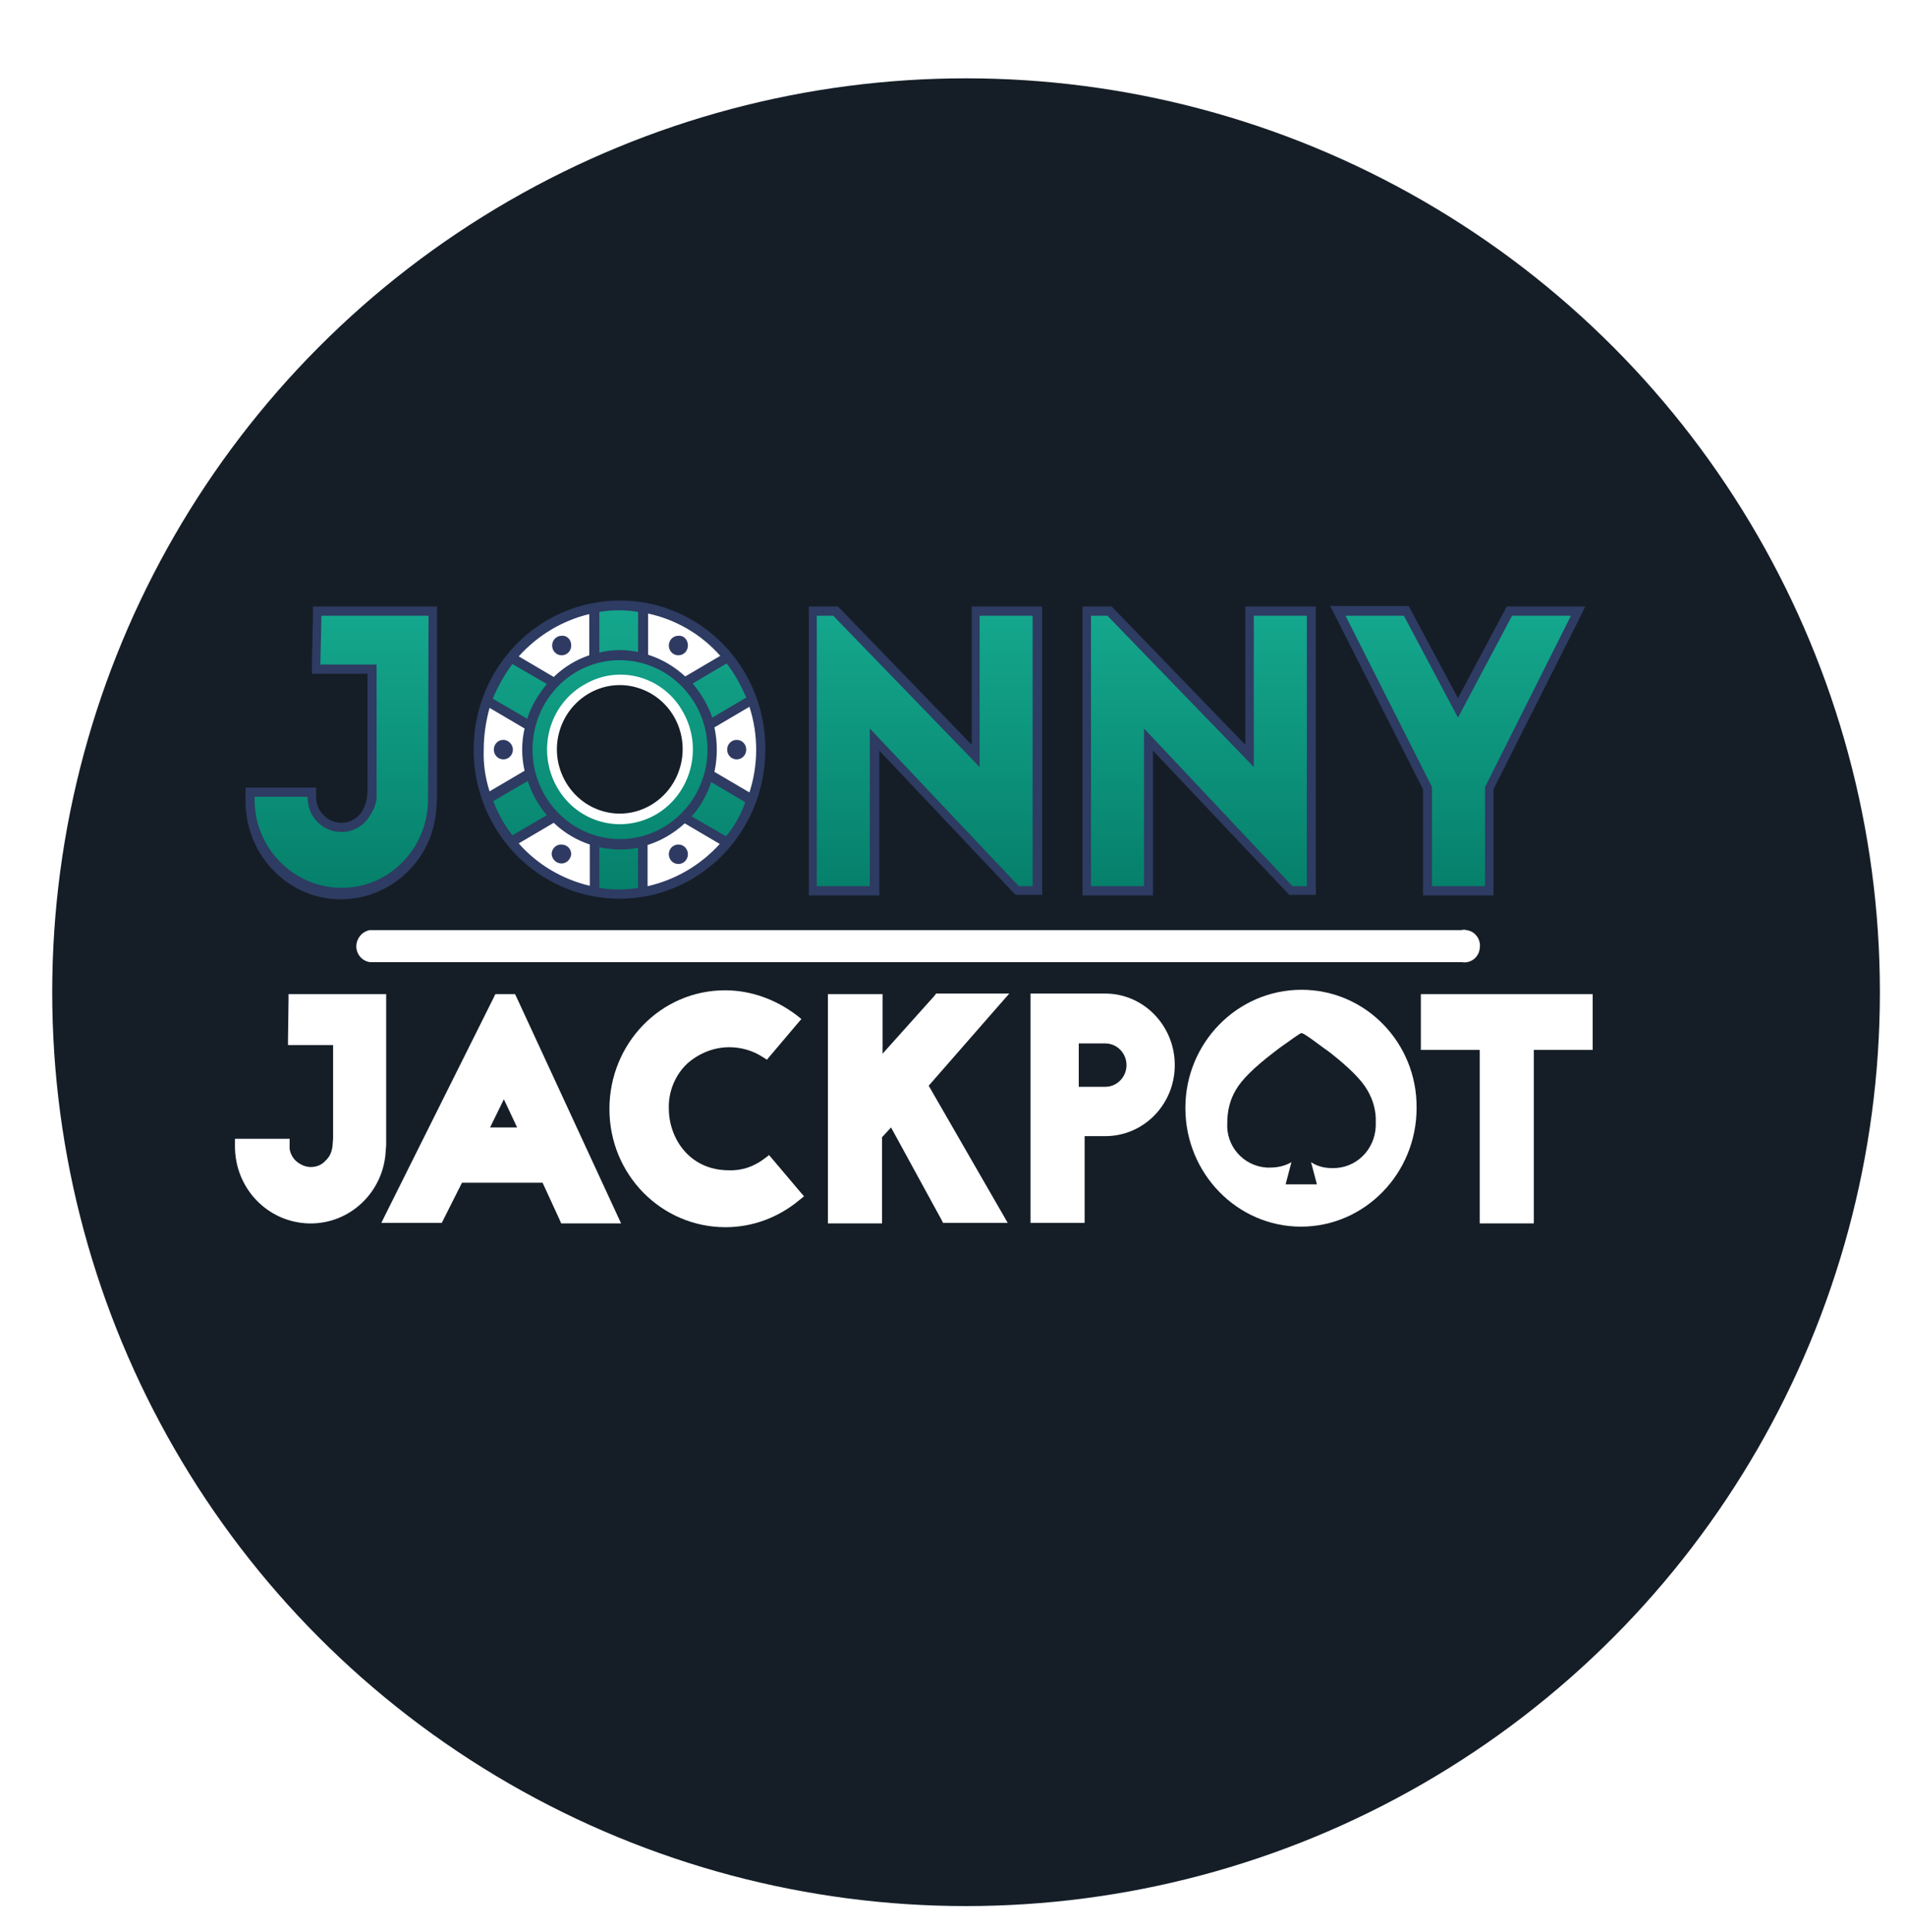 <svg width="73" height="74" viewBox="0 0 73 74" fill="none" xmlns="http://www.w3.org/2000/svg">
<g filter="url(#filter0_d)">
<circle cx="35" cy="35" r="35" fill="#151E27"/>
</g>
<g clip-path="url(#clip0)">
<path d="M13.753 31.221C13.57 31.408 13.327 31.512 13.083 31.512C12.819 31.512 12.575 31.408 12.392 31.221C12.209 31.035 12.108 30.785 12.108 30.536V30.163H9.406V30.536C9.325 32.592 10.889 34.356 12.9 34.44C14.911 34.523 16.637 32.945 16.719 30.869L16.739 30.516V23.228H11.986V23.581L11.945 25.45V25.803H14.078V30.183C14.078 30.952 13.753 31.221 13.753 31.221Z" fill="#2E3B62"/>
<path d="M39.916 23.228H37.214V28.523L32.197 23.332L32.095 23.228H30.978V34.294H33.68V28.751L38.798 34.17L38.9 34.273H39.916V23.228Z" fill="#2E3B62"/>
<path d="M50.397 23.228H47.695V28.523L42.678 23.332L42.577 23.228H41.459V34.294H44.161V28.751L49.28 34.17L49.381 34.273H50.397V23.228Z" fill="#2E3B62"/>
<path d="M60.716 23.228H57.709L57.608 23.415L55.841 26.737L54.053 23.395L53.952 23.208H50.945L51.209 23.727L54.5 30.225V34.294H57.202V30.225L60.472 23.727L60.716 23.228Z" fill="#2E3B62"/>
<path d="M16.394 30.536C16.434 32.405 14.992 33.962 13.164 34.003C11.336 34.045 9.792 32.571 9.752 30.702C9.752 30.64 9.752 30.599 9.752 30.536V30.516H11.783V30.536C11.783 30.889 11.905 31.221 12.148 31.471C12.392 31.72 12.717 31.865 13.083 31.865C13.428 31.865 13.753 31.72 13.997 31.471C13.997 31.471 14.423 30.993 14.423 30.516V25.45H12.27L12.311 23.581H16.414L16.394 30.536Z" fill="url(#paint0_linear)"/>
<path d="M39.022 33.941L33.314 27.9V30.92V33.941H31.283V23.581H31.913L37.519 29.374V23.581H39.55V33.941H39.022Z" fill="url(#paint1_linear)"/>
<path d="M49.503 33.941L43.816 27.9V33.941H41.784V23.581H42.414L48.02 29.374V23.581H50.052V33.941H49.503Z" fill="url(#paint2_linear)"/>
<path d="M60.167 23.581L56.877 30.142V33.941H54.845V30.142L51.534 23.581H53.769L55.841 27.484L57.913 23.581H60.167Z" fill="url(#paint3_linear)"/>
<path d="M14.159 35.851H55.983C56.186 35.851 56.348 36.017 56.369 36.225C56.369 36.432 56.206 36.599 56.003 36.599H14.159C13.956 36.599 13.794 36.432 13.794 36.225C13.773 36.017 13.956 35.851 14.159 35.851Z" fill="#2E3B62"/>
<path d="M55.962 35.623H14.159C13.834 35.685 13.611 35.997 13.652 36.329C13.692 36.599 13.895 36.806 14.159 36.848H55.983C56.308 36.91 56.633 36.682 56.673 36.329C56.734 35.997 56.511 35.664 56.166 35.623C56.105 35.602 56.044 35.602 55.962 35.623Z" fill="white"/>
<path d="M14.566 38.301V43.865H14.545V43.886C14.505 45.381 13.286 46.564 11.803 46.523C10.381 46.481 9.244 45.318 9.223 43.886V43.865H10.848V43.886C10.848 44.156 10.95 44.426 11.153 44.633C11.356 44.841 11.62 44.945 11.884 44.965C12.169 44.965 12.433 44.841 12.616 44.633C12.819 44.446 12.92 44.176 12.92 43.886V43.865H12.961V39.796H11.234L11.275 38.28L14.566 38.301ZM14.789 38.073H11.052V38.301L11.031 39.796V40.024H12.758V43.616L12.738 43.865C12.738 44.322 12.352 44.696 11.905 44.696C11.681 44.696 11.478 44.612 11.316 44.446C11.173 44.301 11.072 44.073 11.092 43.865V43.616H9V43.865C8.98 45.505 10.259 46.834 11.864 46.855C13.408 46.875 14.688 45.651 14.789 44.093V38.073Z" fill="#2F3A62"/>
<path d="M11.052 38.073V38.301L11.031 39.796V40.024H12.758V43.616L12.738 43.865C12.717 44.093 12.636 44.301 12.473 44.446C12.331 44.612 12.128 44.696 11.905 44.696C11.681 44.696 11.478 44.592 11.316 44.446C11.173 44.301 11.072 44.093 11.092 43.865V43.616H9V43.865C8.98 45.505 10.259 46.834 11.864 46.855C13.408 46.875 14.688 45.651 14.769 44.093L14.789 43.865V38.301V38.073H11.052Z" fill="white"/>
<path d="M23.625 46.502L19.786 38.197L19.725 38.073H18.973L18.913 38.197L14.769 46.502L14.606 46.834H16.922L16.983 46.709L17.694 45.297H20.781L21.431 46.709L21.492 46.855H23.788L23.625 46.502ZM18.77 43.18L19.298 42.1L19.806 43.18H18.77Z" fill="white"/>
<path d="M27.769 37.927C25.311 37.927 23.341 39.962 23.341 42.474C23.341 44.986 25.331 47 27.789 47C28.825 47 29.82 46.626 30.613 45.962L30.795 45.817L30.633 45.63L29.597 44.405L29.455 44.239L29.292 44.363C28.886 44.675 28.419 44.841 27.911 44.82C26.408 44.82 25.616 43.595 25.616 42.453C25.595 41.81 25.859 41.166 26.326 40.73C26.773 40.336 27.342 40.107 27.931 40.107C28.378 40.107 28.825 40.232 29.211 40.481L29.373 40.585L29.495 40.44L30.531 39.215L30.694 39.028L30.511 38.882C29.719 38.28 28.764 37.927 27.769 37.927Z" fill="white"/>
<path d="M38.656 38.052H35.853L35.792 38.135L33.802 40.356V38.073H31.709V46.855H33.781V43.554L34.127 43.18L36.056 46.709L36.117 46.834H38.595L38.392 46.481L35.569 41.581L38.291 38.467L38.656 38.052Z" fill="white"/>
<path d="M61 38.073H54.419V40.211H56.673V46.855H58.745V40.211H61V38.073Z" fill="white"/>
<path d="M23.727 23.187C20.741 23.187 18.323 25.657 18.323 28.73C18.323 31.803 20.741 34.253 23.727 34.253C26.712 34.253 29.15 31.782 29.15 28.73C29.15 25.678 26.733 23.187 23.727 23.187ZM23.727 31.45C22.244 31.45 21.045 30.225 21.045 28.709C21.045 27.194 22.244 25.969 23.727 25.969C25.209 25.969 26.408 27.194 26.408 28.709C26.408 30.225 25.209 31.45 23.727 31.45Z" fill="white"/>
<path d="M27.2 27.692L28.784 26.841L27.931 25.18L26.266 26.156L24.661 25.118L24.681 23.291H22.812V25.221L21.289 26.114L19.644 25.18L18.669 26.799L20.253 27.775L20.294 29.54L18.669 30.64L19.623 32.239L21.188 31.263L22.752 32.239L22.792 34.128L24.681 34.19V32.197L26.266 31.325L27.85 32.301L28.784 30.64L27.22 29.706L27.2 27.692ZM23.767 31.387C22.305 31.387 21.127 30.183 21.127 28.709C21.127 27.215 22.305 26.01 23.747 26.01C25.189 26.01 26.367 27.215 26.387 28.689C26.408 30.183 25.23 31.387 23.767 31.387C23.788 31.387 23.788 31.387 23.767 31.387Z" fill="url(#paint4_linear)"/>
<path d="M23.747 23C20.639 23 18.141 25.554 18.141 28.709C18.141 31.865 20.639 34.419 23.727 34.419C26.814 34.419 29.312 31.865 29.312 28.709C29.333 25.554 26.834 23 23.747 23ZM27.83 25.408C28.134 25.803 28.378 26.239 28.581 26.716L27.281 27.484C27.119 27.007 26.855 26.571 26.53 26.177L27.83 25.408ZM27.098 28.709C27.098 30.599 25.595 32.135 23.747 32.135C21.898 32.135 20.395 30.599 20.395 28.709C20.395 26.82 21.878 25.284 23.727 25.284C25.595 25.284 27.098 26.82 27.098 28.709ZM24.823 23.498C25.88 23.727 26.855 24.287 27.586 25.118L26.245 25.907C25.839 25.533 25.352 25.242 24.823 25.076V23.498ZM22.955 23.436C23.442 23.353 23.95 23.353 24.438 23.436V24.972C23.95 24.869 23.442 24.869 22.955 24.993V23.436ZM22.569 23.519V25.097C22.061 25.263 21.594 25.554 21.208 25.927L19.867 25.138C20.598 24.329 21.533 23.768 22.569 23.519ZM19.623 25.429L20.944 26.197C20.619 26.592 20.355 27.028 20.192 27.526L18.872 26.758C19.075 26.28 19.319 25.844 19.623 25.429ZM18.527 28.709C18.527 28.169 18.608 27.63 18.75 27.111L20.091 27.9C19.969 28.439 19.969 28.979 20.091 29.519L18.75 30.308C18.587 29.789 18.506 29.27 18.527 28.709ZM19.623 31.99C19.319 31.595 19.075 31.159 18.892 30.682L20.212 29.913C20.375 30.391 20.619 30.848 20.944 31.221L19.623 31.99ZM22.569 33.92C21.533 33.671 20.578 33.111 19.867 32.301L21.208 31.512C21.594 31.886 22.081 32.176 22.589 32.343V33.92H22.569ZM24.438 34.004C23.95 34.087 23.442 34.087 22.955 34.004V32.446C23.442 32.55 23.95 32.571 24.438 32.467V34.004ZM24.803 33.941V32.363C25.331 32.197 25.819 31.907 26.225 31.533L27.566 32.322C26.834 33.132 25.88 33.692 24.803 33.941ZM27.809 32.031L26.489 31.263C26.834 30.889 27.078 30.433 27.241 29.955L28.541 30.723C28.378 31.201 28.134 31.637 27.809 32.031ZM27.363 29.561C27.484 29 27.484 28.419 27.363 27.858L28.703 27.069C29.048 28.128 29.048 29.291 28.703 30.349L27.363 29.561Z" fill="#2E3B62"/>
<path d="M26.164 27.277C25.413 25.907 23.706 25.429 22.386 26.218L22.345 26.239C21.005 27.028 20.558 28.772 21.33 30.142C22.102 31.512 23.808 31.969 25.148 31.18C26.469 30.391 26.936 28.647 26.164 27.277ZM26.062 29.332C25.717 30.64 24.397 31.429 23.117 31.076C21.837 30.723 21.066 29.374 21.411 28.066C21.756 26.758 23.077 25.969 24.356 26.322C25.656 26.675 26.408 28.024 26.062 29.332Z" fill="white"/>
<path d="M21.878 32.716C21.858 32.924 21.675 33.09 21.472 33.069C21.289 33.048 21.147 32.903 21.127 32.716C21.127 32.509 21.289 32.343 21.492 32.343C21.716 32.343 21.878 32.509 21.878 32.716Z" fill="#2F3A62"/>
<path d="M26.347 32.716C26.347 32.924 26.184 33.09 25.981 33.09C25.778 33.09 25.616 32.924 25.616 32.716C25.616 32.509 25.778 32.343 25.981 32.343C26.184 32.343 26.347 32.509 26.347 32.716Z" fill="#2F3A62"/>
<path d="M28.581 28.709C28.581 28.917 28.419 29.083 28.216 29.083C28.012 29.083 27.85 28.917 27.85 28.709C27.85 28.502 28.012 28.336 28.216 28.336C28.419 28.336 28.581 28.502 28.581 28.709Z" fill="#2F3A62"/>
<path d="M26.347 24.723C26.347 24.931 26.184 25.097 25.981 25.097C25.778 25.097 25.616 24.931 25.616 24.723C25.616 24.515 25.778 24.349 25.981 24.349C26.184 24.329 26.347 24.495 26.347 24.723Z" fill="#2F3A62"/>
<path d="M21.878 24.723C21.878 24.931 21.716 25.097 21.512 25.097C21.309 25.097 21.147 24.931 21.147 24.723C21.147 24.515 21.309 24.349 21.512 24.349C21.716 24.329 21.878 24.495 21.878 24.723Z" fill="#2F3A62"/>
<path d="M19.644 28.709C19.644 28.917 19.481 29.083 19.278 29.083C19.075 29.083 18.913 28.917 18.913 28.709C18.913 28.502 19.075 28.336 19.278 28.336C19.461 28.336 19.644 28.502 19.644 28.709Z" fill="#2F3A62"/>
<path d="M42.333 38.052H39.469V46.834H41.541V43.512H42.333C43.816 43.512 44.994 42.287 44.994 40.792C44.994 39.277 43.795 38.052 42.333 38.052ZM42.333 41.623H41.317V39.962H42.333C42.78 39.962 43.145 40.336 43.145 40.792C43.145 41.249 42.78 41.623 42.333 41.623Z" fill="white"/>
<path d="M49.848 37.907C47.391 37.907 45.4 39.941 45.4 42.432C45.4 44.945 47.391 46.979 49.828 46.979C52.266 46.979 54.256 44.945 54.256 42.432C54.277 39.941 52.306 37.907 49.848 37.907ZM51.027 44.737C50.742 44.737 50.458 44.675 50.214 44.509L50.438 45.36H49.239L49.462 44.509C49.219 44.654 48.934 44.716 48.65 44.716C48.609 44.716 48.548 44.716 48.508 44.716C47.614 44.654 46.944 43.886 47.005 42.993C47.005 42.557 47.106 42.121 47.33 41.747C47.553 41.353 48.041 40.875 48.772 40.315C49.056 40.086 49.32 39.92 49.483 39.796C49.808 39.567 49.828 39.567 49.848 39.567C49.869 39.567 49.909 39.567 50.234 39.796C50.397 39.92 50.661 40.107 50.945 40.315C51.656 40.875 52.144 41.353 52.367 41.747C52.591 42.121 52.712 42.557 52.692 42.993V43.138C52.652 44.052 51.92 44.758 51.027 44.737Z" fill="white"/>
</g>
<defs>
<filter id="filter0_d" x="0" y="0" width="73" height="74" filterUnits="userSpaceOnUse" color-interpolation-filters="sRGB">
<feFlood flood-opacity="0" result="BackgroundImageFix"/>
<feColorMatrix in="SourceAlpha" type="matrix" values="0 0 0 0 0 0 0 0 0 0 0 0 0 0 0 0 0 0 127 0"/>
<feOffset dx="2" dy="3"/>
<feGaussianBlur stdDeviation="0.5"/>
<feColorMatrix type="matrix" values="0 0 0 0 0 0 0 0 0 0 0 0 0 0 0 0 0 0 0.15 0"/>
<feBlend mode="multiply" in2="BackgroundImageFix" result="effect1_dropShadow"/>
<feBlend mode="normal" in="SourceGraphic" in2="effect1_dropShadow" result="shape"/>
</filter>
<linearGradient id="paint0_linear" x1="13.082" y1="33.935" x2="13.082" y2="23.573" gradientUnits="userSpaceOnUse">
<stop stop-color="#06806B"/>
<stop offset="1" stop-color="#14A78D"/>
</linearGradient>
<linearGradient id="paint1_linear" x1="35.432" y1="33.935" x2="35.432" y2="23.573" gradientUnits="userSpaceOnUse">
<stop stop-color="#06806B"/>
<stop offset="1" stop-color="#14A78D"/>
</linearGradient>
<linearGradient id="paint2_linear" x1="45.913" y1="33.935" x2="45.913" y2="23.573" gradientUnits="userSpaceOnUse">
<stop stop-color="#06806B"/>
<stop offset="1" stop-color="#14A78D"/>
</linearGradient>
<linearGradient id="paint3_linear" x1="55.841" y1="33.935" x2="55.841" y2="23.573" gradientUnits="userSpaceOnUse">
<stop stop-color="#06806B"/>
<stop offset="1" stop-color="#14A78D"/>
</linearGradient>
<linearGradient id="paint4_linear" x1="23.721" y1="34.172" x2="23.721" y2="23.278" gradientUnits="userSpaceOnUse">
<stop stop-color="#06806B"/>
<stop offset="1" stop-color="#14A78D"/>
</linearGradient>
<clipPath id="clip0">
<rect width="52" height="24" fill="white" transform="translate(9 23)"/>
</clipPath>
</defs>
</svg>
